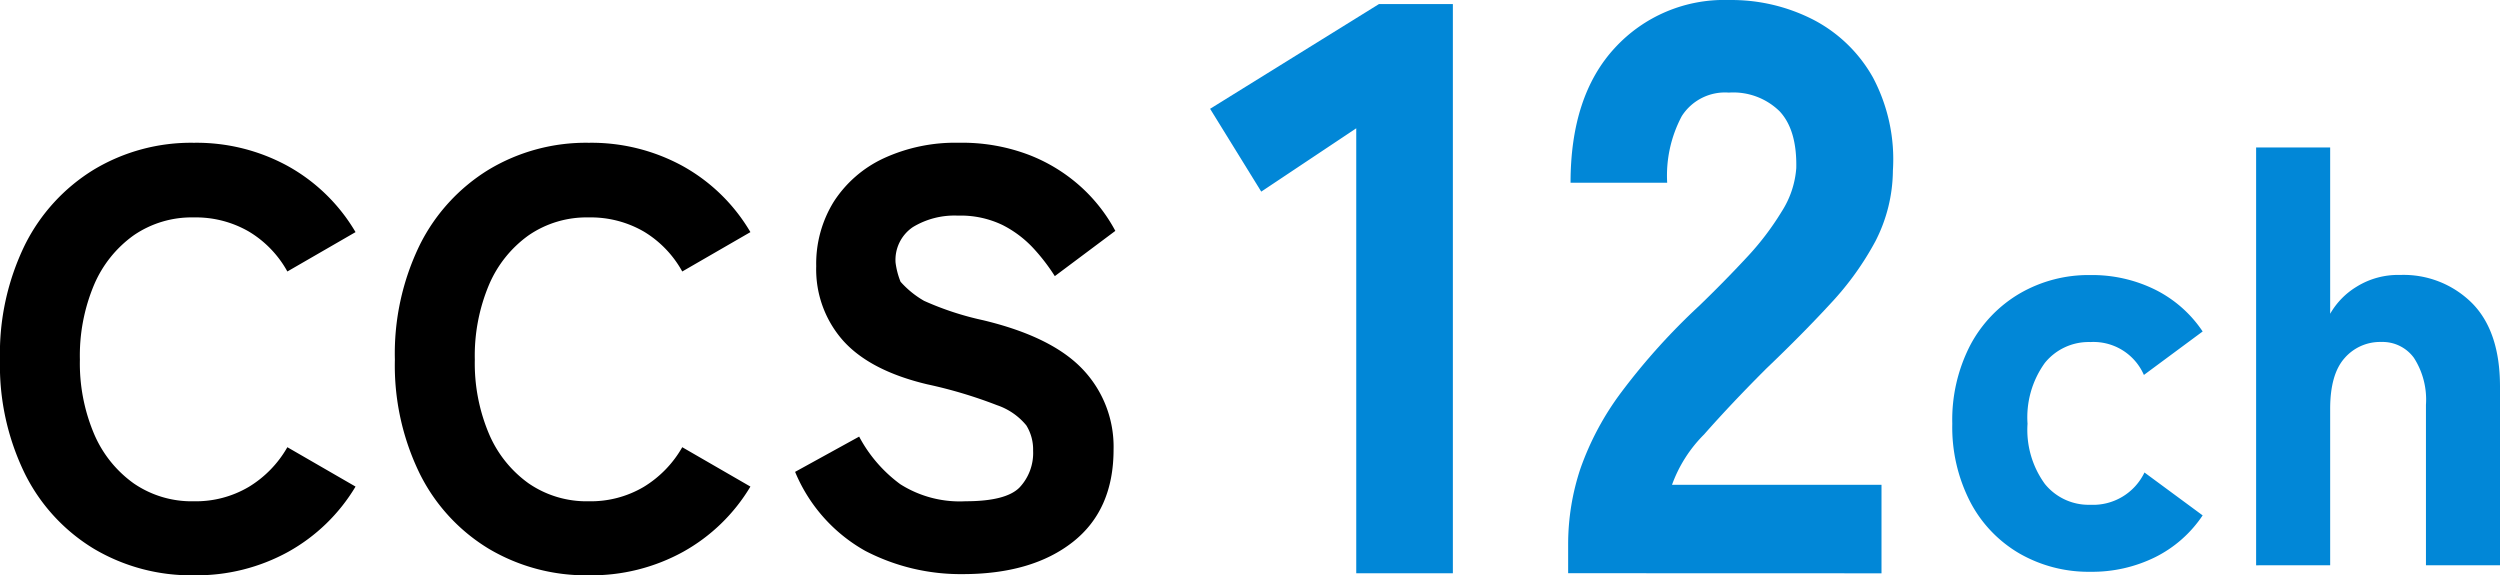 <svg xmlns="http://www.w3.org/2000/svg" width="240.001" height="55.229" viewBox="0 0 240.001 55.229"><g transform="translate(-11769 -1801)"><g transform="translate(11769 1814.707)"><path d="M2012.242-674.194a18.277,18.277,0,0,1-9.592-2.539,17.535,17.535,0,0,1-6.628-7.193,23.654,23.654,0,0,1-2.4-10.973,23.786,23.786,0,0,1,2.4-11.029,17.736,17.736,0,0,1,6.628-7.221,18.127,18.127,0,0,1,9.592-2.567,18.237,18.237,0,0,1,9.054,2.257,17.223,17.223,0,0,1,6.46,6.319l-6.545,3.78a10.214,10.214,0,0,0-3.7-3.836,10.15,10.15,0,0,0-5.274-1.354,9.82,9.82,0,0,0-5.783,1.721,11.246,11.246,0,0,0-3.808,4.767,17.523,17.523,0,0,0-1.353,7.165,17.368,17.368,0,0,0,1.353,7.108,11.241,11.241,0,0,0,3.808,4.767,9.813,9.813,0,0,0,5.783,1.721,9.98,9.98,0,0,0,5.274-1.382,10.553,10.553,0,0,0,3.7-3.808l6.545,3.78a17.342,17.342,0,0,1-6.46,6.262A18.232,18.232,0,0,1,2012.242-674.194Z" transform="translate(-1993.624 715.716)"/><path d="M2082.8-674.194a18.275,18.275,0,0,1-9.59-2.539,17.532,17.532,0,0,1-6.629-7.193,23.648,23.648,0,0,1-2.4-10.973,23.779,23.779,0,0,1,2.4-11.029,17.734,17.734,0,0,1,6.629-7.221,18.126,18.126,0,0,1,9.59-2.567,18.24,18.24,0,0,1,9.055,2.257,17.212,17.212,0,0,1,6.458,6.319l-6.543,3.78a10.224,10.224,0,0,0-3.695-3.836,10.162,10.162,0,0,0-5.276-1.354,9.815,9.815,0,0,0-5.782,1.721,11.238,11.238,0,0,0-3.808,4.767,17.519,17.519,0,0,0-1.354,7.165,17.363,17.363,0,0,0,1.354,7.108,11.233,11.233,0,0,0,3.808,4.767,9.808,9.808,0,0,0,5.782,1.721,9.992,9.992,0,0,0,5.276-1.382,10.564,10.564,0,0,0,3.695-3.808l6.543,3.78a17.33,17.33,0,0,1-6.458,6.262A18.235,18.235,0,0,1,2082.8-674.194Z" transform="translate(-2026.273 715.716)"/><path d="M2151.767-674.307a19.839,19.839,0,0,1-9.336-2.229,15.483,15.483,0,0,1-6.741-7.588l6.149-3.385a13.53,13.53,0,0,0,3.949,4.57,10.653,10.653,0,0,0,6.261,1.637q3.892,0,5.19-1.326a4.825,4.825,0,0,0,1.3-3.526,4.41,4.41,0,0,0-.648-2.426,6.213,6.213,0,0,0-2.821-1.946,44.221,44.221,0,0,0-6.684-2q-5.473-1.3-8.068-4.175a10.3,10.3,0,0,1-2.6-7.165,11.29,11.29,0,0,1,1.692-6.206,11.43,11.43,0,0,1,4.768-4.146,16.413,16.413,0,0,1,7.249-1.5,17.987,17.987,0,0,1,6.769,1.185,16.087,16.087,0,0,1,4.993,3.1,15.682,15.682,0,0,1,3.243,4.175l-5.81,4.344a18.582,18.582,0,0,0-2.06-2.68,10.524,10.524,0,0,0-2.962-2.229,9.273,9.273,0,0,0-4.287-.9,7.688,7.688,0,0,0-4.315,1.1,3.8,3.8,0,0,0-1.664,3.413,7.476,7.476,0,0,0,.479,1.834,8.985,8.985,0,0,0,2.257,1.833,28.514,28.514,0,0,0,5.669,1.862q6.6,1.58,9.562,4.711a10.78,10.78,0,0,1,2.962,7.7q0,5.811-3.922,8.886T2151.767-674.307Z" transform="translate(-2059.36 715.716)"/></g><g transform="translate(11956.422 1815.159)"><path d="M2355.713-663.6a13.314,13.314,0,0,1-6.8-1.749,12.311,12.311,0,0,1-4.739-4.964,15.668,15.668,0,0,1-1.721-7.5,15.626,15.626,0,0,1,1.721-7.531,12.558,12.558,0,0,1,4.739-4.964,13.145,13.145,0,0,1,6.8-1.777,13.639,13.639,0,0,1,6.234,1.41,11.827,11.827,0,0,1,4.542,4.005l-5.641,4.175a5.276,5.276,0,0,0-5.135-3.159,5.41,5.41,0,0,0-4.372,2,8.928,8.928,0,0,0-1.664,5.839,8.828,8.828,0,0,0,1.664,5.783,5.408,5.408,0,0,0,4.372,2,5.469,5.469,0,0,0,5.19-3.1l5.585,4.118a11.805,11.805,0,0,1-4.542,4.005A13.64,13.64,0,0,1,2355.713-663.6Z" transform="translate(-2342.455 704.332)" fill="#0187d7"/><path d="M2396.739-674.765v-40.11h7.109v15.965a7.239,7.239,0,0,1,2.539-2.6,7.534,7.534,0,0,1,4.175-1.128,9.3,9.3,0,0,1,6.91,2.708q2.679,2.708,2.68,8.011v17.15h-7.109v-15.4a7.4,7.4,0,0,0-1.156-4.513,3.725,3.725,0,0,0-3.131-1.523,4.513,4.513,0,0,0-3.526,1.552q-1.383,1.552-1.382,4.88v15.006Z" transform="translate(-2367.573 714.875)" fill="#0187d7"/></g><g transform="translate(11885.169 1801)"><path d="M2223.871-685.861v-42.716l-9.12,6.08-4.91-7.951,16.213-10.055h7.093v54.642Z" transform="translate(-2209.84 740.893)" fill="#0187d7"/><path d="M2273.818-686.2V-689a22.917,22.917,0,0,1,1.168-7.21,27.318,27.318,0,0,1,3.938-7.366,62.323,62.323,0,0,1,7.522-8.34q2.338-2.26,4.443-4.521a26.816,26.816,0,0,0,3.429-4.482,8.935,8.935,0,0,0,1.4-4.17q.078-3.663-1.6-5.456a6.351,6.351,0,0,0-4.872-1.793,4.92,4.92,0,0,0-4.521,2.26,12.159,12.159,0,0,0-1.4,6.392h-9.276q0-8.341,4.248-12.939a14.234,14.234,0,0,1,10.952-4.6,17.211,17.211,0,0,1,8.145,1.91,13.891,13.891,0,0,1,5.69,5.535,16.768,16.768,0,0,1,1.91,8.925,15.064,15.064,0,0,1-1.676,6.782,28.371,28.371,0,0,1-4.287,5.963q-2.689,2.923-6.2,6.274-3.353,3.353-5.964,6.314a13.157,13.157,0,0,0-3.078,4.832h20.111v8.5Z" transform="translate(-2239.444 741.228)" fill="#0187d7"/></g></g></svg>